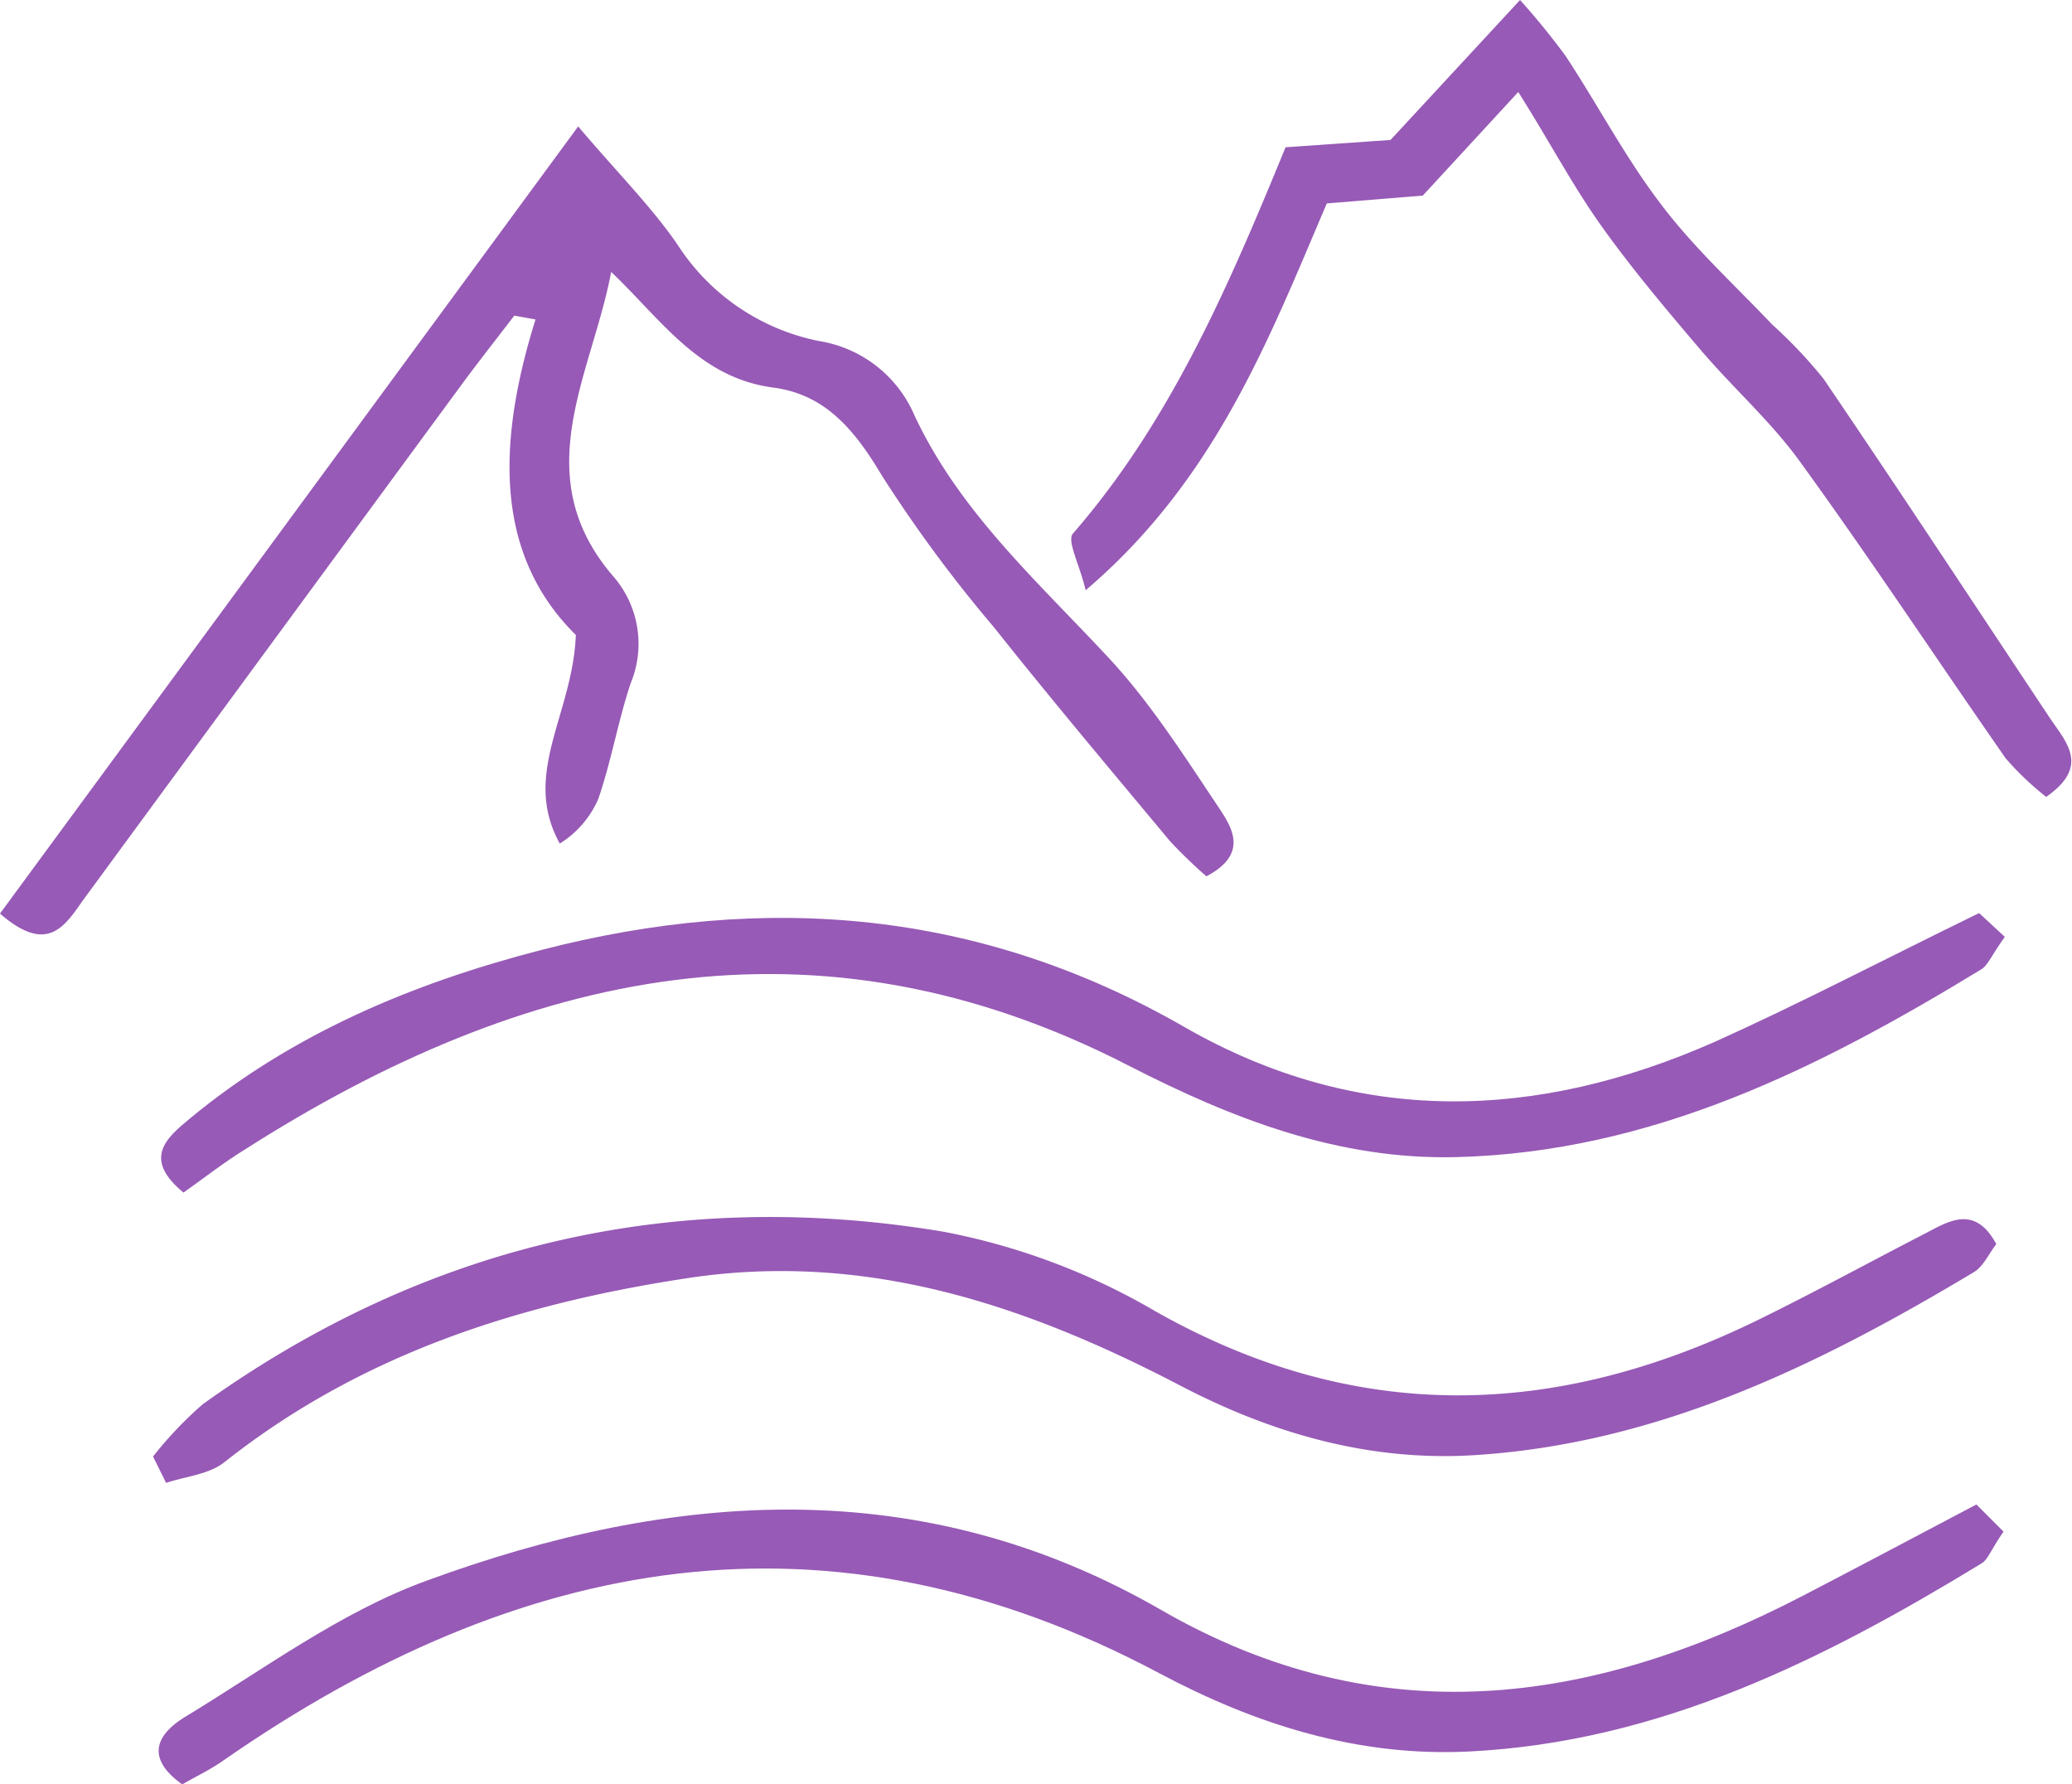 <svg xmlns="http://www.w3.org/2000/svg" viewBox="0 0 161.27 138.85"><defs><style>.a{fill:#975AB6;}</style></defs><path class="a" d="M55.76,36.4c-1.44,1.88-2.9,3.73-4.3,5.64Q36.85,61.92,22.25,81.81c-1.43,2-2.76,4.4-6.52,1.12l45-61.25c3.14,3.69,5.68,6.23,7.69,9.13a17.08,17.08,0,0,0,11.07,7.57,9.76,9.76,0,0,1,7.42,5.79c3.49,7.46,9.53,12.87,15,18.74,3.33,3.55,6,7.77,8.72,11.83,1,1.52,2.29,3.55-1,5.29a37.54,37.54,0,0,1-2.83-2.73c-4.6-5.52-9.22-11-13.7-16.64a107.71,107.71,0,0,1-8.74-11.83C82.29,45.36,80,42.53,75.92,42c-5.78-.76-8.71-5.28-12.62-9-1.51,8-6.6,15.79.13,23.65A8,8,0,0,1,64.82,65c-1,3-1.51,6.07-2.52,9a7.66,7.66,0,0,1-3,3.48c-3-5.43,1-10,1.25-16.23C54.07,54.86,54.51,46,57.41,36.7Z" transform="translate(-15.73 -11.84)"/><path class="a" d="M169.56,128.91l2.11,2.11c-1,1.44-1.2,2.17-1.7,2.47-12.32,7.51-25.06,13.9-39.87,14.64-8.68.44-16.66-2.11-24.14-6.09-25.8-13.72-49.81-9.2-72.8,6.76-1,.72-2.19,1.28-3.25,1.89-3.05-2.18-1.79-4,.16-5.21,6.17-3.73,12.13-8.18,18.81-10.62,19.22-7.06,38.59-8.49,57.23,2.26,16.9,9.74,33.46,7.45,49.91-1.09C160.24,133.84,164.44,131.61,169.56,128.91Z" transform="translate(-15.73 -11.84)"/><path class="a" d="M27.64,125.18a29.93,29.93,0,0,1,3.87-4.07c17.32-12.41,36.65-16.9,57.57-13.44a51.84,51.84,0,0,1,16.55,6.19c15.61,8.84,31.1,8.4,46.81.75,4.44-2.17,8.77-4.54,13.16-6.8,1.89-1,3.86-2.2,5.51.84-.59.75-1,1.74-1.76,2.19-12.1,7.25-24.64,13.38-39,14.24-8.11.48-15.71-1.73-22.81-5.45C95.43,113.32,83,109.17,69.1,111.32c-13.09,2-25.29,5.92-35.84,14.25-1.21,1-3,1.13-4.6,1.66Z" transform="translate(-15.73 -11.84)"/><path class="a" d="M169.77,82.89l2,1.85c-1.08,1.52-1.33,2.23-1.83,2.53-12.61,7.68-25.6,14.22-40.85,14.61-9.23.23-17.46-3-25.4-7.06-24.42-12.62-47.09-7.46-68.95,6.5-1.62,1-3.14,2.2-4.73,3.32-3.2-2.64-1.34-4.24.46-5.73,8-6.63,17.38-10.56,27.36-13.14,17.47-4.52,34.21-3.15,50.11,6,13.5,7.74,27.39,7.27,41.28,1.13C155.84,89.92,162.25,86.56,169.77,82.89Z" transform="translate(-15.73 -11.84)"/><path class="a" d="M133.9,19l-7.43,8.06-7.47.61c-4.5,10.51-8.65,21.49-18.77,30.1-.47-2-1.47-3.84-1-4.4,7.66-8.81,12.17-19.38,16.56-30.07l8.17-.57,10.08-10.89a56.5,56.5,0,0,1,3.57,4.39c2.53,3.85,4.7,8,7.48,11.61,2.53,3.33,5.67,6.19,8.56,9.24a37.31,37.31,0,0,1,4,4.22c5.9,8.68,11.67,17.45,17.48,26.19,1.3,2,3.4,3.9-.14,6.36a22.82,22.82,0,0,1-3.15-3c-5.35-7.67-10.5-15.49-16-23.07-2.25-3.12-5.19-5.72-7.7-8.66-2.63-3.09-5.26-6.2-7.63-9.5S136.43,23,133.9,19Z" transform="translate(-15.73 -11.84)"/></svg>